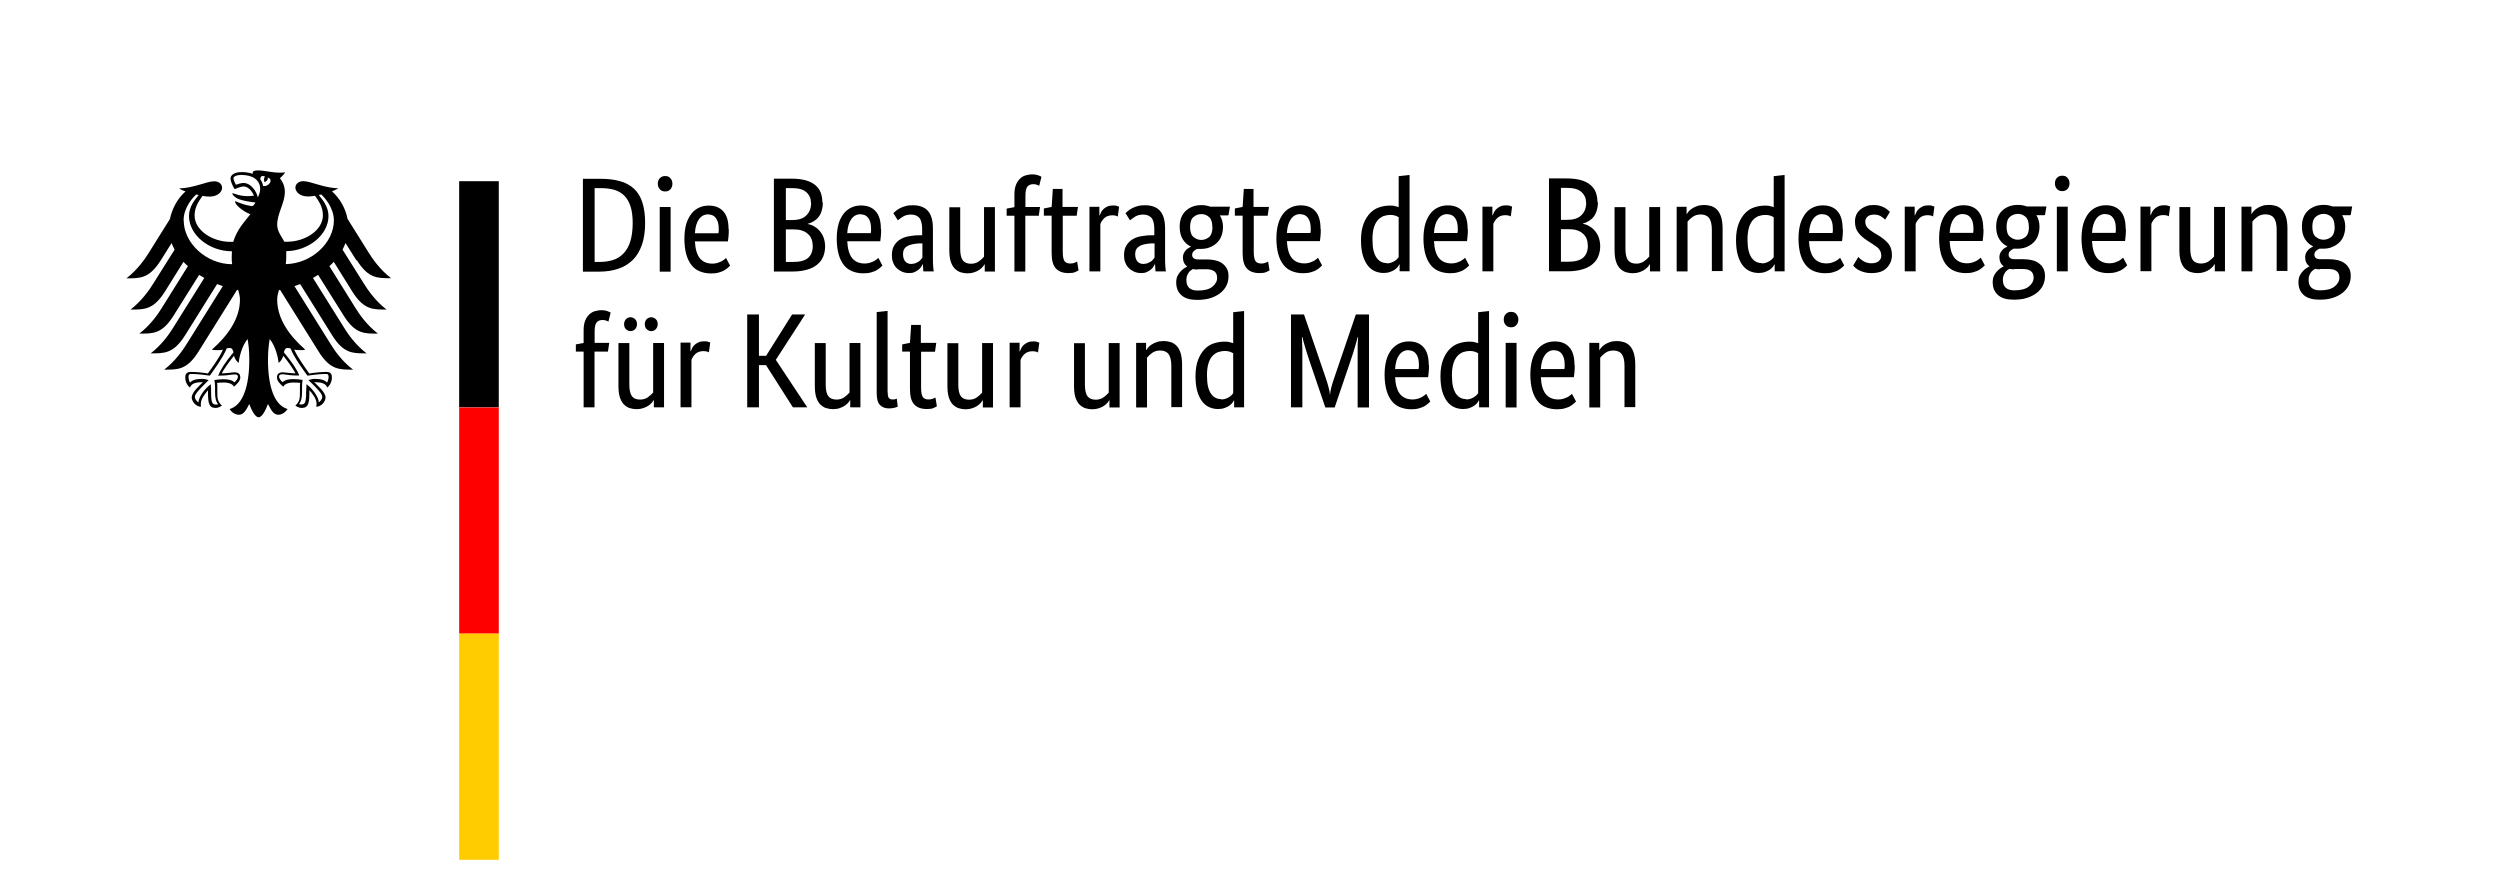 <?xml version="1.0" encoding="UTF-8"?>
<svg xmlns="http://www.w3.org/2000/svg" id="Bundesregierung" viewBox="0 0 208.91 73.1">
  <defs>
    <style>
      .cls-1, .cls-2, .cls-3 {
        stroke-width: 0px;
      }

      .cls-2 {
        fill: #fc0;
      }

      .cls-3 {
        fill: red;
      }
    </style>
  </defs>
  <g id="Name">
    <path class="cls-1" d="m48.71,22.7v-7.76h1.47c.63,0,1.18.07,1.64.2.47.13.86.35,1.17.64s.54.67.69,1.14.23,1.04.23,1.7c0,.71-.09,1.32-.27,1.84-.18.51-.43.94-.77,1.27s-.74.58-1.21.73c-.47.16-1.01.24-1.61.24h-1.35,0Zm.98-6.98v6.17h.37c.45,0,.85-.06,1.19-.17.34-.11.63-.3.88-.57.24-.26.43-.6.55-1.01s.19-.92.19-1.51c0-.55-.06-1.01-.18-1.38s-.29-.67-.52-.9c-.23-.23-.51-.39-.84-.49-.33-.09-.72-.14-1.14-.14h-.49Zm6.35,6.98h-.91v-5.4h.91v5.4Zm-.45-6.7c-.19,0-.34-.06-.45-.18-.11-.12-.17-.27-.17-.47s.06-.34.17-.46.26-.18.45-.18.33.06.43.18c.11.12.17.27.17.46s-.06.35-.17.47-.26.18-.43.18Zm5.31,3.13c0,.24,0,.43-.02.6s-.03.32-.05.44h-2.76c.03.63.17,1.11.41,1.41.25.3.6.45,1.05.45.16,0,.3-.02.43-.06.12-.04.24-.09.33-.13.09-.06.17-.1.24-.16s.11-.09.14-.12l.34.64s-.09.09-.17.16c-.08.08-.18.14-.3.22s-.28.13-.47.19c-.19.06-.41.08-.66.08-.34,0-.64-.06-.92-.17s-.51-.28-.7-.52-.34-.54-.44-.9c-.1-.36-.16-.8-.16-1.31,0-.48.06-.9.16-1.25.11-.35.26-.63.44-.86s.41-.39.65-.5.51-.16.79-.16c.52,0,.93.16,1.22.49.29.33.43.81.43,1.47h.02Zm-1.71-1.22c-.32,0-.58.13-.78.41s-.31.66-.34,1.17h1.97s0-.09.02-.16v-.23c0-.38-.08-.66-.23-.87s-.37-.31-.65-.31h0Zm9.57-.99c0,.27-.04.51-.1.71s-.16.38-.27.52-.26.26-.41.35c-.15.09-.31.16-.48.2v.02c.2.04.39.1.57.22.18.1.33.24.46.4s.24.34.31.56.11.44.11.7c0,.31-.06.59-.16.84s-.26.47-.49.66c-.22.19-.5.33-.84.43-.34.1-.74.16-1.2.16h-1.59v-7.76h1.49c.45,0,.85.05,1.17.14.33.09.6.23.8.4s.36.38.45.62c.09.25.14.52.14.81l.03.02Zm-.99.04c0-.36-.12-.65-.38-.89-.26-.24-.65-.35-1.2-.35h-.52v2.67h.51c.53,0,.93-.12,1.19-.38.27-.26.41-.6.41-1.06h0Zm.14,3.57c0-.42-.13-.76-.41-.99-.27-.25-.66-.37-1.17-.37h-.66v2.72h.6c.58,0,.99-.11,1.26-.34.26-.23.39-.57.39-1.02h0Zm5.72-1.41c0,.24,0,.43-.02.6s-.03.32-.05.44h-2.76c.03.63.17,1.11.41,1.41.25.3.6.45,1.05.45.16,0,.3-.02.43-.06.12-.04.24-.09.33-.13.09-.06.17-.1.24-.16s.11-.09.14-.12l.34.64s-.09.09-.17.16c-.08.08-.18.14-.3.22s-.28.13-.47.19c-.19.06-.41.08-.66.08-.34,0-.64-.06-.92-.17s-.51-.28-.7-.52-.34-.54-.44-.9c-.1-.36-.16-.8-.16-1.31,0-.48.06-.9.16-1.25.1-.35.26-.63.44-.86s.41-.39.65-.5.51-.16.79-.16c.52,0,.93.16,1.22.49.29.33.43.81.43,1.47h.02Zm-1.71-1.22c-.32,0-.58.13-.78.41s-.31.66-.34,1.17h1.97s0-.09.02-.16v-.23c0-.38-.08-.66-.23-.87-.15-.21-.37-.31-.65-.31h0Zm2.61,3.42c0-.31.06-.58.18-.78.12-.21.28-.38.48-.51.2-.13.44-.23.72-.28s.57-.09.87-.09h.28v-.52c0-.45-.09-.78-.25-.95-.16-.17-.39-.26-.68-.26-.27,0-.49.06-.67.17s-.32.22-.43.31l-.38-.6c.06-.06.13-.12.23-.2.09-.08.21-.14.34-.22.13-.07.29-.12.46-.17s.37-.07.59-.07c.56,0,.97.15,1.26.46.28.31.43.8.43,1.48v2.47c0,.24,0,.46.02.68s.03.37.05.44h-.87l-.04-.6h-.02c-.03.07-.08.14-.13.23s-.13.16-.23.24-.2.13-.33.19c-.12.06-.27.08-.45.08-.2,0-.39-.04-.57-.11-.18-.08-.33-.18-.46-.31s-.24-.29-.3-.48c-.08-.18-.1-.39-.1-.6h0Zm1.64.73c.12,0,.24-.02.34-.06.09-.04.18-.09.26-.13.08-.06.13-.11.18-.17.05-.07.09-.11.13-.16v-1.19h-.29c-.43.03-.77.1-.99.24-.23.13-.34.35-.34.65,0,.27.07.48.19.62s.3.21.53.21h0Zm6.95.64h-.83v-.6h-.02s-.08.11-.14.2c-.08.09-.17.17-.28.25s-.26.15-.43.21-.35.09-.55.09c-.24,0-.45-.04-.64-.1-.19-.08-.35-.19-.49-.34-.13-.16-.24-.36-.31-.61s-.1-.56-.1-.93v-3.54h.91v3.48c0,.45.08.78.22.96s.37.28.68.28c.26,0,.48-.07.66-.2.18-.13.32-.26.43-.39v-4.14h.91v5.4h0Zm3.67-4.66h-1.11v4.66h-.91v-4.66h-.65v-.6l.65-.12v-1.08c0-.29.04-.55.12-.76s.19-.38.33-.52.29-.24.47-.29.37-.09.58-.09.36.03.49.08c.13.06.23.09.27.12l-.19.76s-.1-.07-.19-.09c-.09-.04-.18-.05-.3-.05-.22,0-.38.07-.49.2-.11.13-.17.38-.17.75v.96h1.22l-.11.75h-.02Zm3.2,0h-1.18v3c0,.38.05.64.14.78s.26.21.49.21c.13,0,.26-.02.35-.06.09-.04.17-.08.22-.1l.12.73s-.12.08-.27.14c-.14.07-.33.09-.58.09-.46,0-.81-.13-1.05-.39s-.35-.69-.35-1.29v-3.12h-.65v-.6l.65-.13.1-1.5h.81v1.5h1.29l-.11.75h0Zm3.41.06s-.08-.04-.14-.06c-.08-.02-.18-.04-.3-.04-.28,0-.51.08-.67.23s-.27.32-.34.5v3.96h-.91v-5.4h.83v.73h.02c.04-.1.09-.21.14-.31s.13-.19.23-.27.2-.14.32-.19.27-.07.44-.07c.12,0,.23,0,.31.04.08.02.14.04.19.06l-.11.81h0Zm.53,3.23c0-.31.06-.58.18-.78s.28-.38.48-.51c.2-.13.44-.23.72-.28s.57-.09.87-.09h.28v-.52c0-.45-.09-.78-.25-.95-.16-.17-.39-.26-.68-.26-.27,0-.49.06-.67.17s-.32.22-.43.31l-.38-.6c.06-.06.13-.12.23-.2.09-.08.21-.14.34-.22.13-.07.29-.12.46-.17s.37-.07.59-.07c.56,0,.97.15,1.26.46.28.31.43.8.43,1.48v2.47c0,.24,0,.46.02.68s.03.37.05.44h-.87l-.04-.6h-.02c-.03.07-.08.14-.13.23s-.13.16-.23.24-.2.13-.33.19c-.12.06-.27.08-.45.08-.2,0-.39-.04-.57-.11-.18-.08-.33-.18-.46-.31s-.24-.29-.3-.48c-.08-.18-.1-.39-.1-.6h0Zm1.64.73c.12,0,.24-.02.34-.06.09-.04.18-.09.26-.13.08-.06.13-.11.18-.17.05-.07.09-.11.13-.16v-1.19h-.29c-.43.03-.77.1-.99.24s-.34.35-.34.65c0,.27.07.48.19.62s.3.21.53.21h0Zm7.04-4.05h-.67c.17.28.26.6.26.96,0,.28-.05.54-.14.78-.09.23-.23.43-.4.58-.17.16-.37.27-.6.36-.23.09-.47.12-.74.12h-.14s-.09,0-.14,0c-.09.04-.18.09-.28.18-.09.09-.14.19-.14.33,0,.11.05.21.13.27.09.08.23.1.43.1h.69c.26,0,.49.03.71.08.22.06.41.13.57.26.16.11.28.26.38.44s.13.4.13.65c0,.29-.07.56-.19.79s-.3.44-.52.61c-.23.17-.5.31-.82.41-.32.09-.68.14-1.08.14-.58,0-1.02-.12-1.31-.38-.3-.26-.45-.61-.45-1.09,0-.2.04-.38.1-.52.08-.14.15-.27.26-.38.09-.11.2-.2.3-.26.1-.07.18-.11.25-.15v-.02c-.24-.17-.35-.43-.35-.76,0-.14.03-.26.09-.37.06-.1.12-.19.19-.26.08-.07.14-.12.22-.16s.12-.07.16-.09v-.02c-.27-.12-.5-.33-.67-.6-.17-.27-.26-.62-.26-1.05,0-.3.05-.57.14-.79s.23-.42.4-.57.36-.26.58-.34.46-.11.72-.11.49.05.72.13h1.64l-.12.71h-.02Zm-2.5,4.52c-.16,0-.29,0-.42-.04-.07.04-.13.09-.2.13-.07.06-.12.11-.17.19-.06.08-.09.16-.13.26s-.05.22-.05.35c0,.58.32.87.95.87.55,0,.95-.1,1.22-.32s.4-.46.4-.74-.09-.44-.25-.56c-.16-.11-.39-.16-.66-.16h-.7Zm1.2-3.55c0-.39-.09-.67-.27-.83s-.4-.25-.64-.25c-.26,0-.49.09-.67.25-.19.16-.28.44-.28.83s.09.67.28.83c.19.16.41.25.65.25.26,0,.48-.09.67-.25.18-.16.27-.44.27-.83h0Zm4.64-.94h-1.18v3c0,.38.05.64.14.78s.26.21.49.21c.13,0,.26-.02.35-.06.09-.04.17-.08.22-.1l.12.73s-.12.08-.27.14c-.14.07-.33.09-.58.09-.46,0-.81-.13-1.05-.39s-.35-.69-.35-1.29v-3.12h-.65v-.6l.65-.13.1-1.5h.81v1.5h1.29l-.11.75h0Zm4.42,1.08c0,.24,0,.43-.02.6s-.03.32-.05.44h-2.76c.03.63.17,1.11.41,1.41.25.3.6.45,1.05.45.16,0,.3-.02.43-.06.12-.04.24-.09.33-.13.09-.06.17-.1.24-.16s.11-.09.14-.12l.34.64s-.09.09-.17.16c-.08.08-.18.14-.3.22s-.28.13-.47.19c-.19.06-.41.08-.66.08-.34,0-.64-.06-.92-.17s-.51-.28-.7-.52-.34-.54-.44-.9c-.1-.36-.16-.8-.16-1.31,0-.48.06-.9.16-1.25.1-.35.26-.63.44-.86s.41-.39.65-.5.51-.16.79-.16c.52,0,.93.16,1.22.49.29.33.43.81.43,1.47h.02Zm-1.71-1.22c-.32,0-.58.13-.78.41s-.31.66-.34,1.17h1.97s0-.09.02-.16v-.23c0-.38-.08-.66-.23-.87-.15-.21-.37-.31-.65-.31h0Zm5.07,2.17c0-.55.08-1,.22-1.37.14-.37.33-.66.55-.89.23-.23.48-.39.77-.48.28-.09.57-.14.85-.14.17,0,.32,0,.45.04.12.03.24.06.31.09v-2.59l.91-.1v8.05h-.83v-.58h-.02s-.07.1-.12.19c-.06.08-.14.16-.25.24s-.24.14-.4.2-.34.09-.55.09c-.26,0-.5-.05-.73-.15s-.43-.26-.6-.48c-.17-.22-.31-.51-.41-.85-.1-.35-.15-.78-.15-1.27h0Zm2.14,1.95c.14,0,.27-.02.38-.06.11-.04.21-.09.29-.14s.15-.11.21-.17.1-.11.13-.16v-3.33c-.09-.06-.18-.09-.28-.13-.11-.04-.25-.06-.41-.06-.21,0-.41.04-.59.1-.18.08-.34.19-.48.35-.13.16-.25.38-.32.64-.08.26-.11.59-.11.96s.03.69.09.94c.07.26.15.45.26.6.11.15.24.26.38.33s.29.1.45.1h0Zm6.79-2.9c0,.24,0,.43-.02.6s-.03.32-.05.44h-2.76c.03.63.17,1.11.41,1.41.25.3.6.45,1.05.45.16,0,.3-.02.43-.06.12-.04.24-.09.33-.13.09-.06.17-.1.24-.16s.11-.09.14-.12l.34.64s-.09.09-.17.16c-.08.08-.18.14-.3.22s-.28.13-.47.19c-.19.06-.41.08-.66.08-.34,0-.64-.06-.92-.17s-.51-.28-.7-.52-.34-.54-.44-.9c-.1-.36-.16-.8-.16-1.31,0-.48.06-.9.16-1.25.11-.35.26-.63.44-.86s.41-.39.65-.5.51-.16.79-.16c.52,0,.93.16,1.22.49.29.33.43.81.43,1.47h.02Zm-1.71-1.22c-.32,0-.58.13-.78.41s-.31.66-.34,1.17h1.97s0-.09.02-.16v-.23c0-.38-.08-.66-.23-.87-.15-.21-.37-.31-.65-.31h0Zm5.29.19s-.08-.04-.14-.06c-.08-.02-.18-.04-.3-.04-.28,0-.51.08-.67.23-.16.15-.27.32-.34.5v3.96h-.91v-5.4h.83v.73h.02c.04-.1.09-.21.14-.31.06-.1.13-.19.23-.27s.2-.14.32-.19c.12-.05.27-.07.44-.07.12,0,.23,0,.31.04.08.02.14.04.19.06l-.11.81h0Zm7.29-1.18c0,.27-.04.51-.1.71-.07.2-.16.38-.27.52s-.26.26-.41.35c-.15.09-.31.16-.48.2v.02c.2.04.39.1.57.22.18.1.33.24.46.4s.24.34.31.56.11.44.11.7c0,.31-.06.59-.16.84s-.26.47-.49.66c-.22.19-.5.33-.84.43-.34.1-.74.16-1.2.16h-1.59v-7.76h1.49c.45,0,.85.05,1.17.14.33.09.6.23.8.4s.36.38.45.62c.09.25.14.52.14.81l.03.02Zm-.99.04c0-.36-.12-.65-.38-.89-.26-.24-.65-.35-1.2-.35h-.52v2.67h.51c.53,0,.93-.12,1.19-.38.27-.26.41-.6.41-1.06h0Zm.14,3.57c0-.42-.13-.76-.41-.99-.27-.25-.66-.37-1.17-.37h-.66v2.72h.6c.58,0,.99-.11,1.26-.34.26-.23.39-.57.39-1.02h0Zm6.03,2.17h-.83v-.6h-.02s-.08.11-.14.2c-.08.09-.17.17-.28.25-.11.08-.26.15-.43.21s-.35.09-.55.09c-.24,0-.45-.04-.64-.1-.19-.08-.35-.19-.49-.34-.13-.16-.24-.36-.31-.61s-.1-.56-.1-.93v-3.54h.91v3.48c0,.45.08.78.22.96s.37.28.68.28c.26,0,.48-.07.66-.2s.32-.26.43-.39v-4.14h.91v5.4h0Zm4.34,0v-3.48c0-.45-.08-.78-.23-.98-.15-.2-.39-.3-.7-.3-.27,0-.49.07-.67.2s-.32.26-.43.4v4.16h-.91v-5.4h.83v.6h.02s.08-.11.14-.2c.08-.09.17-.17.29-.25s.26-.15.43-.21.35-.09.57-.09c.24,0,.45.04.65.1.2.08.36.19.49.34.13.16.24.36.31.61s.11.56.11.93v3.54h-.91v.02Zm2.02-2.62c0-.55.08-1,.22-1.37.14-.37.33-.66.55-.89.23-.23.48-.39.77-.48s.57-.14.85-.14c.17,0,.32,0,.45.04.12.03.24.06.31.09v-2.59l.91-.1v8.05h-.83v-.58h-.02s-.07.1-.12.19c-.06.08-.14.16-.25.24s-.24.14-.4.2-.34.09-.55.09c-.26,0-.5-.05-.73-.15s-.43-.26-.6-.48c-.17-.22-.31-.51-.41-.85-.1-.35-.15-.78-.15-1.27h0Zm2.14,1.95c.14,0,.27-.02.38-.06.11-.04.21-.09.29-.14s.15-.11.21-.17.1-.11.13-.16v-3.33c-.09-.06-.18-.09-.28-.13-.11-.04-.25-.06-.41-.06-.21,0-.41.04-.59.1-.18.08-.34.19-.48.35-.13.16-.25.38-.32.64s-.11.59-.11.96.03.69.09.94c.07.26.15.45.26.6s.24.26.38.33.29.1.45.1h0Zm6.79-2.9c0,.24,0,.43-.02.6s-.03.32-.05.44h-2.76c.03.63.17,1.11.41,1.41.25.3.6.45,1.05.45.16,0,.3-.02.43-.06.12-.04.24-.09.33-.13.09-.06.17-.1.24-.16s.11-.09.14-.12l.34.64s-.09.09-.17.16c-.08.08-.18.14-.3.22s-.28.13-.47.19c-.19.06-.41.08-.66.08-.34,0-.64-.06-.92-.17-.27-.11-.51-.28-.7-.52-.19-.24-.34-.54-.44-.9-.1-.36-.16-.8-.16-1.31,0-.48.06-.9.16-1.25.11-.35.26-.63.44-.86s.41-.39.65-.5c.25-.11.51-.16.79-.16.52,0,.93.16,1.22.49.29.33.43.81.43,1.47h.02Zm-1.71-1.22c-.32,0-.58.13-.78.41s-.31.66-.34,1.17h1.97s0-.09.02-.16v-.23c0-.38-.08-.66-.23-.87s-.37-.31-.65-.31h0Zm5.26.48c-.06-.07-.17-.16-.33-.27-.16-.11-.36-.17-.61-.17-.24,0-.43.06-.55.17s-.19.25-.19.41c0,.2.06.37.17.5.11.13.29.27.54.43l.34.2c.37.22.65.45.87.7.21.26.31.58.31.97,0,.43-.15.78-.44,1.08s-.72.43-1.28.43c-.22,0-.41-.02-.58-.07s-.31-.09-.43-.16c-.12-.06-.23-.12-.31-.2s-.15-.13-.2-.2l.43-.72s.1.09.16.16c.07.06.14.11.23.17.09.06.19.1.3.14.11.04.25.06.4.06.27,0,.47-.06.61-.18.14-.12.22-.26.22-.43,0-.12-.02-.24-.05-.33-.04-.09-.09-.18-.15-.26s-.15-.14-.25-.22c-.09-.07-.21-.14-.34-.23l-.34-.22c-.34-.22-.6-.44-.79-.69-.19-.24-.28-.55-.28-.93,0-.2.04-.39.11-.56s.19-.31.33-.43c.14-.12.31-.22.5-.29.19-.08.4-.1.61-.1s.39.02.54.07c.15.04.28.09.39.16s.2.12.27.19c.08.07.13.11.17.16l-.4.65h0Zm3.98-.29s-.08-.04-.14-.06c-.08-.02-.18-.04-.3-.04-.28,0-.51.08-.67.23-.16.15-.27.32-.34.5v3.96h-.91v-5.4h.83v.73h.02c.04-.1.09-.21.14-.31.06-.1.13-.19.23-.27s.2-.14.32-.19c.12-.05.27-.07.44-.07.12,0,.23,0,.31.04.08.02.14.04.19.06l-.11.81h0Zm4.22,1.02c0,.24,0,.43-.02.6s-.03.32-.05.44h-2.76c.03.63.17,1.11.41,1.41.25.3.6.45,1.05.45.16,0,.3-.02.43-.06.12-.04.24-.09.33-.13.09-.06.17-.1.24-.16s.11-.09.14-.12l.34.64s-.09.09-.17.16c-.08.08-.18.14-.3.22s-.28.13-.47.19c-.19.06-.41.08-.66.08-.34,0-.64-.06-.92-.17-.27-.11-.51-.28-.7-.52-.19-.24-.34-.54-.44-.9-.1-.36-.16-.8-.16-1.31,0-.48.06-.9.16-1.25.11-.35.26-.63.44-.86s.41-.39.65-.5c.25-.11.51-.16.79-.16.52,0,.93.16,1.22.49.29.33.43.81.43,1.47h.02Zm-1.71-1.22c-.32,0-.58.13-.78.41s-.31.66-.34,1.17h1.97s0-.09.02-.16v-.23c0-.38-.08-.66-.23-.87s-.37-.31-.65-.31h0Zm6.8.1h-.67c.17.28.26.6.26.96,0,.28-.05.54-.14.78-.09.23-.23.43-.4.58-.17.16-.37.27-.6.36-.23.09-.47.12-.74.12h-.14s-.09,0-.14,0c-.09.04-.18.09-.28.18-.09.09-.14.19-.14.33,0,.11.05.21.13.27.09.08.23.1.43.1h.69c.26,0,.49.03.71.08.22.06.41.13.57.26.16.11.28.26.38.44.09.18.13.4.13.65,0,.29-.07.56-.19.79-.12.24-.3.44-.52.61-.23.17-.5.31-.82.41s-.68.14-1.08.14c-.58,0-1.01-.12-1.31-.38-.3-.26-.45-.61-.45-1.09,0-.2.04-.38.1-.52.08-.14.15-.27.26-.38.09-.11.2-.2.3-.26.1-.07.18-.11.25-.15v-.02c-.24-.17-.35-.43-.35-.76,0-.14.03-.26.09-.37.06-.1.12-.19.19-.26.08-.07.14-.12.22-.16s.12-.07.16-.09v-.02c-.27-.12-.5-.33-.67-.6-.17-.27-.26-.62-.26-1.05,0-.3.05-.57.14-.79.09-.23.23-.42.4-.57.16-.15.36-.26.58-.34s.46-.11.72-.11.49.05.72.13h1.64l-.12.71h-.02Zm-2.5,4.52c-.16,0-.29,0-.42-.04-.07.04-.13.09-.2.13-.07.06-.12.11-.17.19s-.09.16-.13.26-.05.22-.05.35c0,.58.32.87.95.87.55,0,.95-.1,1.22-.32s.4-.46.4-.74-.09-.44-.25-.56-.39-.16-.66-.16h-.7Zm1.2-3.55c0-.39-.09-.67-.27-.83-.18-.16-.4-.25-.64-.25-.26,0-.49.09-.67.25-.19.16-.28.44-.28.83s.09.67.28.83.41.25.65.25c.26,0,.48-.09.67-.25.18-.16.27-.44.27-.83h0Zm3.25,3.72h-.91v-5.4h.91v5.4Zm-.45-6.7c-.19,0-.34-.06-.45-.18s-.17-.27-.17-.47.06-.34.17-.46.26-.18.45-.18.33.06.43.18c.11.12.17.27.17.46s-.06.35-.17.47-.26.18-.43.18Zm5.31,3.13c0,.24,0,.43-.02.6s-.03.32-.05.44h-2.76c.03.63.17,1.11.41,1.41.25.3.6.45,1.05.45.16,0,.3-.02.43-.06.12-.04.24-.09.33-.13.09-.06.17-.1.24-.16s.11-.09.14-.12l.34.64s-.09.09-.17.16c-.08.08-.18.14-.3.22s-.28.13-.47.19c-.19.06-.41.08-.66.08-.34,0-.64-.06-.92-.17-.27-.11-.51-.28-.7-.52-.19-.24-.34-.54-.44-.9-.1-.36-.16-.8-.16-1.31,0-.48.06-.9.16-1.25.11-.35.26-.63.44-.86s.41-.39.65-.5c.25-.11.51-.16.79-.16.52,0,.93.16,1.22.49.29.33.43.81.43,1.47h.02Zm-1.71-1.22c-.32,0-.58.13-.78.41s-.31.66-.34,1.17h1.97s0-.09.02-.16v-.23c0-.38-.08-.66-.23-.87s-.37-.31-.65-.31h0Zm5.29.19s-.08-.04-.14-.06c-.08-.02-.18-.04-.3-.04-.28,0-.51.08-.67.23-.16.15-.27.32-.34.5v3.96h-.91v-5.4h.83v.73h.02c.04-.1.09-.21.14-.31.06-.1.13-.19.23-.27s.2-.14.32-.19c.12-.05.27-.07.44-.07.12,0,.23,0,.31.04.08.02.14.04.19.06l-.11.81h0Zm4.68,4.6h-.83v-.6h-.02s-.08.11-.14.2c-.08.09-.17.17-.28.25-.11.08-.26.15-.43.21s-.35.09-.55.09c-.24,0-.45-.04-.64-.1-.19-.08-.35-.19-.49-.34-.13-.16-.24-.36-.31-.61s-.1-.56-.1-.93v-3.54h.91v3.48c0,.45.08.78.22.96s.37.28.68.28c.26,0,.48-.07.66-.2s.32-.26.43-.39v-4.14h.91v5.4h0Zm4.34,0v-3.48c0-.45-.08-.78-.23-.98-.15-.2-.39-.3-.7-.3-.27,0-.49.07-.67.2s-.32.26-.43.4v4.16h-.91v-5.4h.83v.6h.02s.08-.11.14-.2c.08-.09.17-.17.29-.25s.26-.15.43-.21.35-.09.57-.09c.24,0,.45.04.65.1.2.08.36.19.49.34.13.16.24.36.31.61s.11.56.11.93v3.54h-.91v.02Zm6.14-4.69h-.67c.17.28.26.6.26.96,0,.28-.05.54-.14.78-.09.23-.23.43-.4.58-.17.16-.37.27-.6.36-.23.09-.47.12-.74.12h-.14s-.09,0-.14,0c-.09.04-.18.09-.28.18-.09.09-.14.19-.14.33,0,.11.05.21.13.27.09.08.23.1.43.1h.69c.26,0,.49.03.71.08.22.06.41.13.57.26.16.11.28.26.38.44s.13.4.13.65c0,.29-.07.56-.19.79s-.3.44-.52.61c-.23.17-.5.31-.82.41s-.68.14-1.08.14c-.58,0-1.01-.12-1.31-.38-.3-.26-.45-.61-.45-1.09,0-.2.04-.38.1-.52.08-.14.15-.27.26-.38.09-.11.2-.2.3-.26.1-.07.18-.11.25-.15v-.02c-.24-.17-.35-.43-.35-.76,0-.14.03-.26.09-.37.06-.1.12-.19.19-.26.08-.07.14-.12.22-.16s.12-.07.16-.09v-.02c-.27-.12-.5-.33-.67-.6-.17-.27-.26-.62-.26-1.05,0-.3.05-.57.14-.79.09-.23.23-.42.4-.57s.36-.26.58-.34.46-.11.72-.11.49.05.72.13h1.64l-.12.71h-.02Zm-2.5,4.52c-.16,0-.29,0-.42-.04-.07.04-.13.09-.2.13-.07.06-.12.11-.17.19-.06.08-.09.16-.13.26s-.05.22-.05.35c0,.58.32.87.95.87.55,0,.95-.1,1.22-.32s.4-.46.4-.74-.09-.44-.25-.56-.39-.16-.66-.16h-.7Zm1.2-3.55c0-.39-.09-.67-.27-.83-.18-.16-.4-.25-.64-.25-.26,0-.49.09-.67.25-.19.16-.28.44-.28.83s.09.67.28.83.41.25.65.25c.26,0,.48-.09.67-.25.18-.16.27-.44.27-.83h0ZM50.79,29.38h-1.11v4.66h-.91v-4.66h-.65v-.6l.65-.12v-1.08c0-.29.04-.55.12-.76s.19-.38.33-.52c.13-.13.29-.24.47-.29s.37-.09.58-.09.36.03.49.08c.13.06.23.09.27.12l-.19.76s-.11-.07-.19-.09c-.09-.04-.18-.05-.3-.05-.22,0-.38.07-.49.2s-.17.38-.17.75v.96h1.22l-.11.75h-.02Zm4.68,4.66h-.83v-.6h-.02s-.08.11-.14.2c-.08.09-.17.17-.28.25-.11.08-.26.15-.43.21s-.35.09-.55.09c-.24,0-.45-.04-.64-.1-.19-.08-.35-.19-.49-.34-.13-.16-.24-.36-.31-.61s-.1-.56-.1-.93v-3.54h.91v3.48c0,.45.08.78.22.96.14.19.37.28.68.28.26,0,.48-.07.66-.2.18-.13.32-.26.43-.39v-4.14h.91v5.4h0Zm-2.24-6.95c0,.17-.06.31-.16.42-.1.1-.24.16-.38.16s-.27-.06-.38-.16-.16-.25-.16-.42.06-.31.16-.42.24-.16.38-.16.27.06.38.16.16.25.16.42Zm1.73,0c0,.17-.06.31-.16.42s-.24.16-.38.16-.27-.06-.38-.16-.16-.25-.16-.42.06-.31.16-.42c.1-.1.24-.16.38-.16s.27.06.38.16.16.25.16.42Zm4.27,2.35s-.08-.04-.14-.06c-.08-.02-.18-.04-.3-.04-.28,0-.51.08-.67.23s-.27.32-.34.5v3.96h-.91v-5.4h.83v.73h.02c.04-.1.09-.21.14-.31s.13-.19.23-.27.2-.14.32-.19c.12-.05.27-.07.44-.07.12,0,.23,0,.31.04.08.02.14.04.19.06l-.11.81h0Zm5.6.63l2.63,3.97h-1.2l-2.25-3.53h-.59v3.53h-.98v-7.76h.98v3.45h.6l2.17-3.45h1.09s-2.45,3.79-2.45,3.79Zm7.05,3.97h-.83v-.6h-.02s-.08.11-.14.2c-.08.09-.17.17-.28.25-.11.08-.26.15-.43.21-.16.06-.35.09-.55.09-.24,0-.45-.04-.64-.1-.19-.08-.35-.19-.49-.34-.13-.16-.24-.36-.31-.61s-.1-.56-.1-.93v-3.54h.91v3.48c0,.45.08.78.22.96s.37.28.68.28c.26,0,.48-.07.66-.2.18-.13.32-.26.43-.39v-4.14h.91v5.4h0Zm2.3-1.26c0,.23.03.38.09.47.07.09.17.13.33.13.09,0,.15,0,.21-.02s.1-.03.13-.05l.08.67s-.12.06-.25.09-.28.06-.48.06c-.31,0-.56-.09-.75-.28-.19-.19-.28-.52-.28-1v-6.77l.91-.1v6.8h0Zm3.97-3.39h-1.18v3c0,.38.05.64.14.78s.26.21.49.21c.13,0,.26-.02.35-.06.09-.04.17-.08.22-.1l.12.73s-.12.08-.27.14c-.14.07-.33.09-.58.09-.46,0-.81-.13-1.05-.39s-.35-.69-.35-1.29v-3.12h-.65v-.6l.65-.13.1-1.5h.81v1.5h1.29l-.11.75h0Zm4.81,4.66h-.83v-.6h-.02s-.08.11-.14.2c-.08.09-.17.17-.28.25-.11.08-.26.15-.43.21s-.35.09-.55.09c-.24,0-.45-.04-.64-.1-.19-.08-.35-.19-.49-.34-.13-.16-.24-.36-.31-.61s-.1-.56-.1-.93v-3.54h.91v3.48c0,.45.08.78.22.96s.37.28.68.28c.26,0,.48-.07.66-.2.18-.13.32-.26.43-.39v-4.14h.91v5.4h0Zm3.77-4.6s-.08-.04-.14-.06c-.08-.02-.18-.04-.3-.04-.28,0-.51.08-.67.23s-.27.32-.34.5v3.96h-.91v-5.4h.83v.73h.02c.04-.1.09-.21.14-.31s.13-.19.23-.27.2-.14.32-.19c.12-.05.27-.07.44-.07.12,0,.23,0,.31.04.08.02.14.04.19.06l-.11.81h0Zm6.81,4.6h-.83v-.6h-.02s-.08.11-.14.2c-.08.09-.17.17-.28.25-.11.08-.26.15-.43.21s-.35.09-.55.09c-.24,0-.45-.04-.64-.1-.19-.08-.35-.19-.49-.34-.13-.16-.24-.36-.31-.61s-.1-.56-.1-.93v-3.54h.91v3.48c0,.45.08.78.22.96s.37.28.68.28c.26,0,.48-.07.66-.2.18-.13.32-.26.43-.39v-4.14h.91v5.4h0Zm4.34,0v-3.48c0-.45-.08-.78-.23-.98-.15-.2-.39-.3-.7-.3-.27,0-.49.07-.67.2s-.32.26-.43.4v4.16h-.91v-5.4h.83v.6h.02s.08-.11.14-.2c.08-.09.17-.17.29-.25s.26-.15.43-.21.35-.09.57-.09c.24,0,.45.04.65.1.2.08.36.19.49.34s.24.36.31.61.11.56.11.93v3.54h-.91v.02Zm2.02-2.62c0-.55.08-1,.22-1.37.14-.37.33-.66.55-.89.23-.23.48-.39.77-.48.28-.09.57-.14.85-.14.17,0,.32,0,.45.04.12.03.24.06.31.09v-2.59l.91-.1v8.05h-.83v-.58h-.02s-.07.1-.12.19c-.06.08-.14.16-.25.24s-.24.14-.4.2c-.16.06-.34.09-.55.09-.26,0-.5-.05-.73-.15s-.43-.26-.6-.48c-.17-.22-.31-.51-.41-.85-.1-.35-.15-.78-.15-1.27h0Zm2.14,1.95c.14,0,.27-.02.38-.06.11-.04.21-.09.29-.14s.15-.11.21-.17.1-.11.13-.16v-3.33c-.09-.06-.18-.09-.28-.13-.11-.04-.25-.06-.41-.06-.21,0-.41.04-.59.1-.18.08-.34.19-.48.35s-.25.38-.32.64c-.08.26-.11.59-.11.96s.03.69.09.94c.07.26.15.45.26.6.11.15.24.26.38.33s.29.1.45.1h0Zm12.36-7.09v7.76h-.95v-5.01c0-.2,0-.37.02-.52,0-.15.02-.26.02-.35h-.04c-.04.17-.11.45-.23.84-.11.39-.25.8-.4,1.25l-1.29,3.79h-.78l-1.29-3.79c-.15-.44-.28-.86-.4-1.25-.11-.39-.19-.66-.23-.84h-.04c0,.09.02.21.02.36s0,.32.02.51v5h-.95v-7.76h1.09l1.83,5.35c.09.25.15.49.22.73s.1.44.11.61h.02c0-.17.05-.38.1-.6.07-.24.13-.47.22-.72l1.83-5.37h1.06Zm5.01,4.19c0,.24,0,.43-.02.6s-.03.32-.05.44h-2.76c.03.63.17,1.11.41,1.41.25.3.6.45,1.05.45.16,0,.3-.02.43-.06s.24-.09.33-.13c.09-.06.17-.1.24-.16.07-.06.11-.09.14-.12l.34.64s-.09.09-.17.16c-.08.08-.18.14-.3.22-.12.08-.28.13-.47.19s-.41.08-.66.08c-.34,0-.64-.06-.92-.17s-.51-.28-.7-.52-.34-.54-.44-.9c-.1-.36-.16-.8-.16-1.31,0-.48.06-.9.16-1.25.1-.35.26-.63.44-.86.19-.23.41-.39.65-.5s.51-.16.79-.16c.52,0,.93.16,1.22.49s.43.81.43,1.47h.02Zm-1.71-1.22c-.32,0-.58.13-.78.41s-.31.66-.34,1.17h1.97s0-.09.02-.16v-.23c0-.38-.08-.66-.23-.87-.15-.21-.37-.31-.65-.31h0Zm2.67,2.17c0-.55.08-1,.22-1.37.14-.37.33-.66.55-.89.23-.23.48-.39.77-.48.28-.09.57-.14.85-.14.17,0,.32,0,.45.04.12.03.24.06.31.09v-2.59l.91-.1v8.05h-.83v-.58h-.02s-.07.1-.12.19c-.06.08-.14.16-.25.24s-.24.14-.4.2c-.16.06-.34.09-.55.09-.26,0-.5-.05-.73-.15s-.43-.26-.6-.48c-.17-.22-.31-.51-.41-.85-.1-.35-.15-.78-.15-1.27h0Zm2.14,1.95c.14,0,.27-.02.38-.06.11-.04.21-.09.29-.14s.15-.11.21-.17.1-.11.13-.16v-3.33c-.09-.06-.18-.09-.28-.13-.11-.04-.25-.06-.41-.06-.21,0-.41.04-.59.1-.18.08-.34.19-.48.35-.13.16-.25.38-.32.64-.08.26-.11.59-.11.96s.03.69.09.94c.07.26.15.45.26.6.11.15.24.26.38.33s.29.1.45.1h0Zm4.22.67h-.91v-5.4h.91v5.4Zm-.45-6.7c-.19,0-.34-.06-.45-.18-.11-.12-.17-.27-.17-.47s.06-.34.17-.46.26-.18.45-.18.33.06.43.18.17.27.17.46-.06.35-.17.47-.26.18-.43.18Zm5.31,3.13c0,.24,0,.43-.02.6s-.03.32-.05.44h-2.76c.03.63.17,1.11.41,1.41.25.3.6.45,1.05.45.16,0,.3-.02.43-.06.12-.04.24-.09.33-.13.09-.06.17-.1.24-.16.07-.06.11-.09.14-.12l.34.64s-.09.09-.17.16c-.08.08-.18.14-.3.22-.12.08-.28.13-.47.19s-.41.08-.66.08c-.34,0-.64-.06-.92-.17-.27-.11-.51-.28-.7-.52s-.34-.54-.44-.9c-.1-.36-.16-.8-.16-1.31,0-.48.06-.9.16-1.25.1-.35.26-.63.44-.86s.41-.39.65-.5c.25-.11.51-.16.79-.16.52,0,.93.16,1.22.49s.43.81.43,1.47h.02Zm-1.71-1.22c-.32,0-.58.13-.78.41s-.31.66-.34,1.17h1.97s0-.09.02-.16v-.23c0-.38-.08-.66-.23-.87s-.37-.31-.65-.31h0Zm5.87,4.79v-3.48c0-.45-.08-.78-.23-.98-.15-.2-.39-.3-.7-.3-.27,0-.49.07-.67.2s-.32.26-.43.4v4.16h-.91v-5.4h.83v.6h.02s.08-.11.14-.2c.08-.09.17-.17.29-.25s.26-.15.43-.21.35-.09.57-.09c.24,0,.45.04.65.1.2.08.36.19.49.34s.24.36.31.61.11.56.11.93v3.54h-.91v.02Z"></path>
  </g>
  <g id="Adler-und-Saeulenelement">
    <path class="cls-1" d="m23.88,22.07c.03-.21.04-.43.04-.65,0-.12,0-.26,0-.43,1.88-.03,3.53-1.38,3.53-2.94,0-.79-.52-1.39-.81-1.75.07-.02.13-.03.2-.05.27.24,1.06,1.1,1.06,2.17,0,1.87-1.87,3.61-4.01,3.65m-1.9-6.52c-.04-.21-.11-.4-.24-.56,0-.19.09-.38.4-.23-.17.17-.04.47-.04.47,0,0,.34-.16.26-.39.5.12.14.79-.39.7m-.43.96c-.07-.28-.21-.57-.4-.78-.17-.2-.44-.43-.81-.43-.17,0-.45.08-.63.15-.07-.12-.2-.42-.2-.55s.23-.27.67-.27c.97,0,1.56.44,1.56,1.18,0,.26-.1.5-.2.71m2.5,12.57c.11,0,.17.02.24.04.28.77,1.36,2.2,1.41,2.27h.02c.26-.04.95-.14,1.51-.14h0c.06,0,.13,0,.18.05.04.04.06.1.06.19,0,.14-.06.38-.13.48-.2-.22-.52-.31-1.04-.31-.15,0-.34.05-.43.08h-.04l-.05.02.3.29c.46.46.86.85.86,1.12,0,.16-.15.37-.29.45-.03-.48-.52-1.12-.99-1.49l-.04-.03v.17c0,.11-.03.29-.03.47,0,.92-.09,1.06-.42,1.06-.05,0-.12,0-.17-.03.18-.23.25-.52.25-1.03v-.43c0-.21.02-.37.04-.49v-.08h-.04c-.15-.02-.43-.06-.64-.06-.45,0-.77.04-.98.26-.15-.12-.3-.32-.3-.45,0-.19.12-.21.27-.21.08,0,.15,0,.26.02.2.03.49.08,1.1.08h.04v-.04c-.16-.44-.59-1.08-1.27-1.9.06-.22.12-.36.33-.36m-5.83,2.27v.04h.03c.6,0,.9-.05,1.1-.08.1,0,.18-.02.26-.02.16,0,.27.02.27.21,0,.13-.15.33-.29.45-.23-.21-.53-.26-.98-.26-.22,0-.49.04-.64.06h-.05v.08c.03.12.05.28.05.49v.43c0,.51.07.8.26,1.03-.05.02-.12.03-.17.03-.32,0-.42-.14-.42-1.06,0-.19,0-.36-.02-.47v-.17l-.05.03c-.47.36-.96,1.01-.99,1.49-.14-.09-.3-.3-.3-.45,0-.26.4-.66.86-1.12l.26-.26.04-.04-.09-.02c-.09-.03-.28-.08-.43-.08-.52,0-.84.09-1.04.31-.08-.1-.13-.34-.13-.48,0-.09.02-.16.06-.19.05-.05.11-.05.18-.05h0c.57,0,1.25.1,1.51.14h.03c.05-.07,1.12-1.5,1.41-2.27.07-.03.12-.04.24-.04.22,0,.27.14.33.36-.68.82-1.1,1.47-1.25,1.9m-2.92-12.92c0-1.08.78-1.93,1.06-2.17.07.02.13.03.2.05-.29.36-.81.95-.81,1.75,0,1.58,1.68,2.95,3.59,2.95,0,.13-.02.27-.02.43,0,.24,0,.44.04.65-2.16,0-4.05-1.77-4.05-3.65m14.47,3.32c.96,1.53,1.73,1.5,2.86,1.5-.95-.73-1.57-1.65-1.87-2.13l-1.77-2.83c-.17-.87-.62-1.69-1.3-2.3.23-.09.42-.18.53-.26-1.15,0-2.3-.59-2.93-.59-.41,0-.66.25-.66.56.03.36.39.72,1.07.72.15,0,.35-.02.57-.06.37.51.66.97.66,1.64,0,1.24-1.48,2.2-2.98,2.2-.09,0-.17,0-.25,0-.13-.31-.59-.82-.59-1.41,0-.98.64-1.79.64-2.76,0-.6-.29-.98-.41-1.13.18-.17.39-.38.43-.52-.1.05-.24.05-.42.05-.72,0-1.3-.19-1.87-.19-.32,0-.42.1-.42.2,0,.04,0,.08,0,.09-.12-.05-.24-.08-.37-.1-.17-.03-.35-.05-.54-.05-.69,0-.94.29-.94.54,0,.21.16.6.35.89.26-.13.6-.23.74-.23.37,0,.69.35.87.77-.25.03-.29.04-.55.04-.67,0-1.13-.24-1.23-.24,0,0-.03,0-.03.02,0,.09.19.34.57.48.5.18,1.24.26,1.36.27,0,.02-.12.26-.26.3-.03,0-.06,0-.09,0-.52-.1-.66-.14-1.32-.4-.02,0-.03,0-.03.03,0,.26.67.83,1.28,1.05-.5.64-1.13,1.3-1.43,2.31-.09,0-.17,0-.25,0-1.49,0-2.98-.96-2.98-2.2,0-.66.29-1.12.66-1.64.22.04.41.06.57.06.68,0,1.04-.36,1.07-.72,0-.32-.26-.56-.66-.56-.63,0-1.78.59-2.93.59.11.09.3.18.53.26-.68.6-1.12,1.43-1.3,2.3l-1.77,2.83c-.29.47-.93,1.41-1.87,2.13,1.14,0,1.9.03,2.87-1.5l.91-1.45c.07.19.15.37.25.55l-1.81,2.88c-.3.48-.93,1.4-1.87,2.13,1.14,0,1.9.03,2.87-1.5l1.55-2.49c.11.12.24.25.37.36l-2.19,3.51c-.3.48-.92,1.4-1.87,2.13,1.14,0,1.9.03,2.86-1.5l2.14-3.41c.14.09.28.17.43.26l-2.61,4.17c-.3.48-.92,1.4-1.87,2.13,1.14,0,1.9.03,2.87-1.5l2.68-4.29c.16.06.32.12.48.17l-3.03,4.85c-.29.47-.93,1.41-1.87,2.13,1.14,0,1.9.03,2.86-1.5l3.23-5.17s.07,0,.09.02c.09.28.15.54.15.8,0,1.63-1.07,3.06-2.34,4.17.09.04.23.05.36.05.26,0,.43,0,.56-.04-.29.67-.94,1.54-1.26,1.99-.42-.08-1.03-.13-1.43-.13s-.46.25-.46.46c0,.38.18.68.39.85.08-.2.24-.45,1-.45h.08c-.23.25-.93.82-.93,1.28,0,.3.33.77.78.77-.03-.09-.02-.19-.02-.26,0-.37.33-.8.6-1.12v.19c0,.88.08,1.29.63,1.29.27,0,.46-.15.53-.2-.36-.33-.38-.6-.38-1.09v-.43c0-.11,0-.26-.02-.37.2-.03.28-.03.43-.03,0,0,.79-.07.98.35.22-.2.53-.47.53-.78,0-.21-.09-.43-.5-.43-.15,0-.64.09-1.05.09.11-.25.6-.95,1.02-1.47.07.2.16.42.39.6.03-.33.23-1.39.75-2,.06.42.14.84.14,1.74,0,2.18-.53,3.8-1.64,4.11.14.26.45.48.78.48.41,0,.63-.46.86-.9.11.32.44,1.11.78,1.11s.65-.78.78-1.11c.23.43.44.9.86.9.32,0,.62-.23.78-.48-1.12-.31-1.64-1.92-1.64-4.11,0-.9.09-1.32.14-1.74.52.61.72,1.66.75,2,.23-.18.32-.4.39-.6.43.52.91,1.23,1.02,1.47-.41,0-.9-.09-1.05-.09-.41,0-.5.23-.5.43,0,.31.31.59.53.78.19-.42.98-.35.98-.35.15,0,.24,0,.43.03-.02.1-.02.26-.02.37v.43c0,.49-.02.76-.38,1.09.07.05.26.2.53.2.56,0,.64-.41.64-1.29v-.19c.28.3.6.74.6,1.12,0,.07,0,.16-.03.26.44,0,.78-.45.78-.77,0-.46-.71-1.03-.94-1.28h.08c.78,0,.93.26,1,.45.21-.17.39-.47.39-.85,0-.22-.05-.46-.46-.46s-1.01.06-1.43.13c-.32-.45-.95-1.32-1.26-1.99.12.02.29.04.56.04.13,0,.27,0,.36-.05-1.28-1.11-2.34-2.54-2.34-4.17,0-.26.06-.52.15-.8.03,0,.07,0,.09-.02l3.23,5.17c.96,1.53,1.73,1.5,2.87,1.5-.95-.72-1.58-1.65-1.87-2.13l-3.03-4.85c.16-.06.32-.11.48-.17l2.68,4.29c.96,1.53,1.73,1.5,2.87,1.5-.95-.73-1.57-1.64-1.87-2.13l-2.61-4.17c.15-.09.29-.17.43-.26l2.14,3.41c.96,1.53,1.72,1.5,2.86,1.5-.95-.73-1.57-1.64-1.87-2.13l-2.19-3.51c.13-.11.26-.24.37-.36l1.55,2.49c.96,1.53,1.73,1.5,2.86,1.5-.95-.73-1.57-1.65-1.87-2.13l-1.81-2.88c.09-.18.18-.36.25-.55l.91,1.45h0Z"></path>
    <path class="cls-1" d="m41.68,34.04h-3.31V15.14h3.31v18.9Z"></path>
    <path class="cls-3" d="m41.68,52.95h-3.31v-18.9h3.31v18.9Z"></path>
    <path class="cls-2" d="m41.68,71.85h-3.31v-18.9h3.31v18.9Z"></path>
  </g>
</svg>
